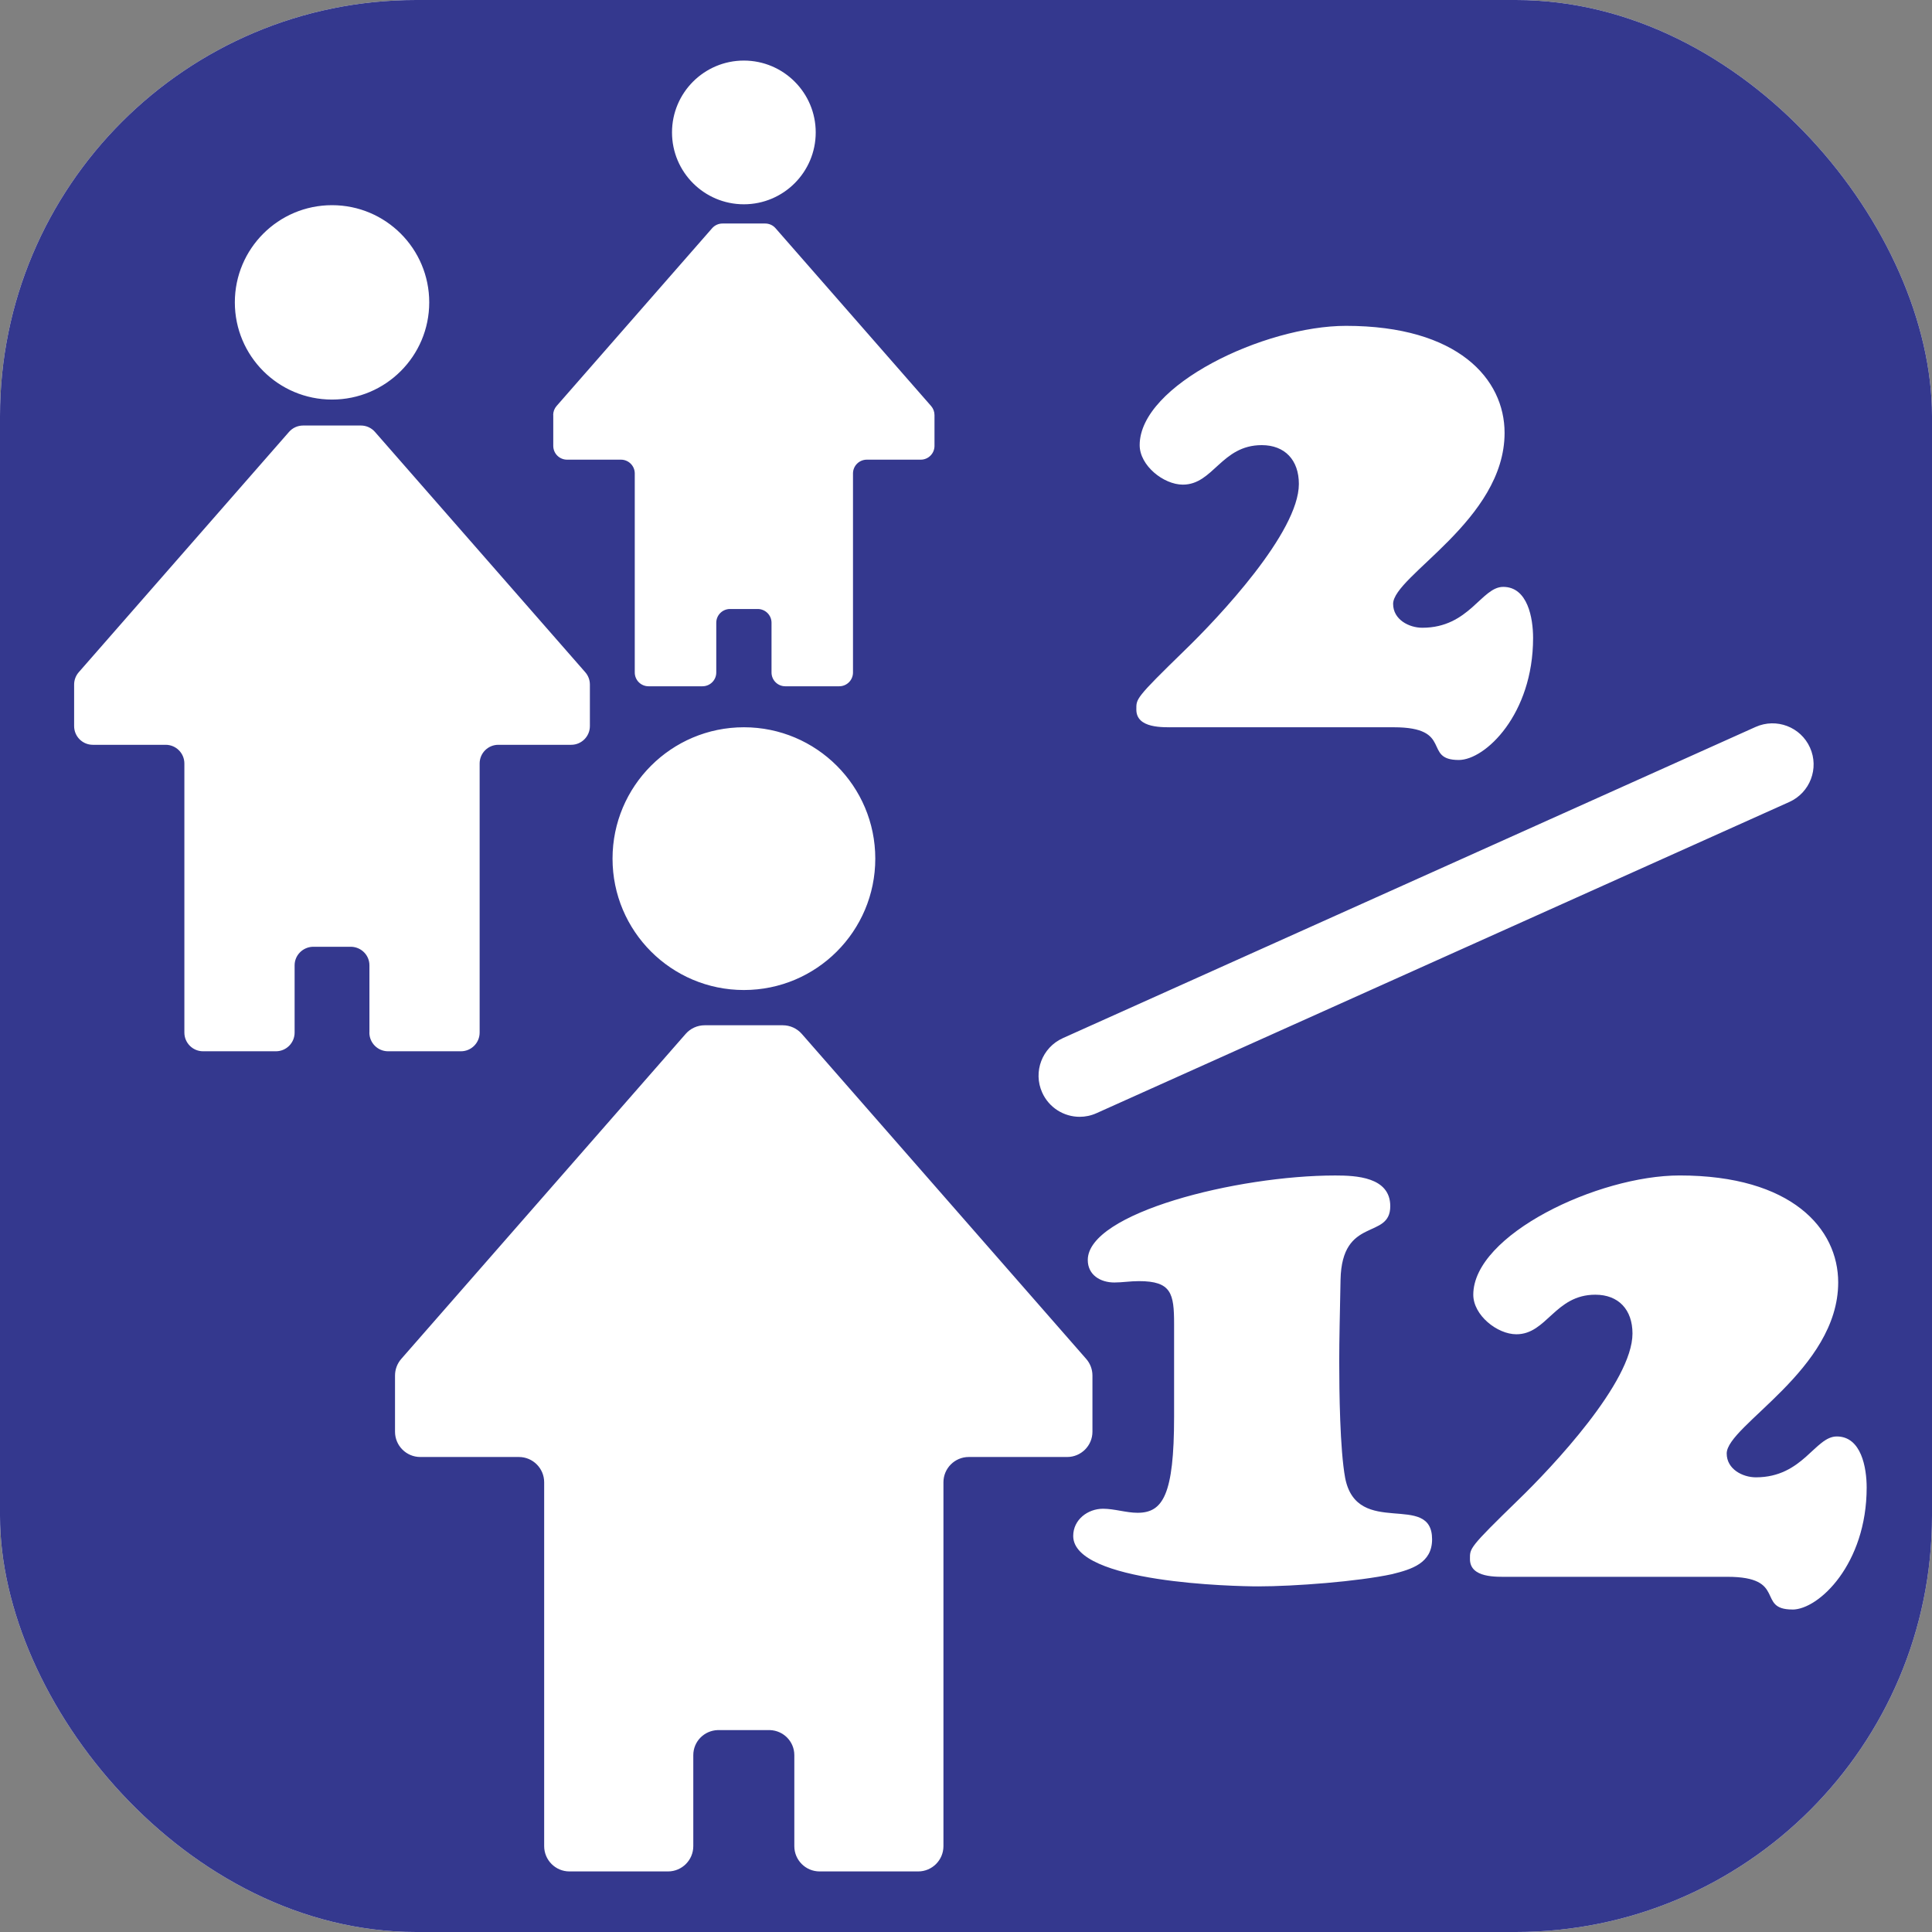 <svg xmlns="http://www.w3.org/2000/svg" fill="none" viewBox="0 0 65 65" height="65" width="65">
<rect x="0" y="0" width="65" height="65" fill="#808080" stroke="none"/>
<g clip-path="url(#clip0_967_3961)">
<rect fill="white" rx="14" height="65" width="65"></rect>
<path fill="#34388E" d="M51.079 0H13.921C6.233 0 0 6.233 0 13.921V51.079C0 58.767 6.233 65 13.921 65H51.079C58.767 65 65 58.767 65 51.079V13.921C65 6.233 58.767 0 51.079 0ZM42.451 14.976C41.09 14.976 40.823 16.305 39.795 16.305C39.148 16.305 38.343 15.663 38.343 14.976C38.343 12.957 42.538 10.963 45.285 10.963C49.057 10.963 50.62 12.752 50.62 14.563C50.62 17.498 46.87 19.378 46.87 20.317C46.87 20.846 47.405 21.12 47.852 21.12C49.436 21.12 49.838 19.745 50.574 19.745C51.4 19.745 51.579 20.799 51.579 21.464C51.579 24.032 49.971 25.569 49.078 25.569C47.85 25.569 48.922 24.468 46.891 24.468H39.525C39.125 24.468 38.231 24.514 38.231 23.873C38.231 23.506 38.187 23.506 39.86 21.877C40.998 20.776 43.699 17.911 43.699 16.282C43.699 15.479 43.229 14.976 42.45 14.976H42.451ZM35.756 34.928L59.066 24.457C59.765 24.145 60.582 24.456 60.895 25.152C61.209 25.849 60.897 26.667 60.201 26.981L36.89 37.452C36.706 37.535 36.514 37.574 36.325 37.574C35.796 37.574 35.293 37.269 35.063 36.757C34.749 36.06 35.061 35.242 35.757 34.928H35.756ZM25.026 2.038C26.361 2.038 27.444 3.121 27.444 4.455C27.444 5.79 26.361 6.873 25.026 6.873C23.692 6.873 22.609 5.79 22.609 4.455C22.609 3.121 23.692 2.038 25.026 2.038ZM18.611 13.966C18.611 13.852 18.651 13.744 18.726 13.659L23.958 7.679C24.046 7.578 24.174 7.52 24.307 7.52H25.744C25.879 7.52 26.006 7.578 26.093 7.679L31.325 13.659C31.399 13.744 31.44 13.852 31.44 13.966V15.001C31.44 15.258 31.233 15.465 30.976 15.465H29.163C28.906 15.465 28.698 15.672 28.698 15.929V22.625C28.698 22.882 28.491 23.089 28.234 23.089H26.421C26.164 23.089 25.957 22.882 25.957 22.625V20.952C25.957 20.7 25.756 20.498 25.508 20.489H24.546C24.298 20.498 24.098 20.7 24.098 20.952V22.625C24.098 22.882 23.89 23.089 23.633 23.089H21.82C21.563 23.089 21.356 22.882 21.356 22.625V15.929C21.356 15.672 21.147 15.465 20.892 15.465H19.079C18.822 15.465 18.614 15.258 18.614 15.001V13.966H18.611ZM29.448 28.888C29.448 31.33 27.468 33.308 25.028 33.308C22.588 33.308 20.608 31.328 20.608 28.888C20.608 26.448 22.588 24.468 25.028 24.468C27.468 24.468 29.448 26.448 29.448 28.888ZM11.171 6.903C12.977 6.903 14.441 8.367 14.441 10.173C14.441 11.979 12.977 13.443 11.171 13.443C9.365 13.443 7.901 11.979 7.901 10.173C7.901 8.367 9.365 6.903 11.171 6.903ZM12.429 34.74V32.477C12.429 32.137 12.158 31.866 11.821 31.853H10.52C10.184 31.866 9.912 32.139 9.912 32.477V34.74C9.912 35.087 9.631 35.369 9.283 35.369H6.832C6.485 35.369 6.203 35.087 6.203 34.74V25.687C6.203 25.34 5.921 25.058 5.574 25.058H3.123C2.775 25.058 2.494 24.776 2.494 24.429V23.031C2.494 22.878 2.549 22.731 2.65 22.616L9.724 14.531C9.843 14.394 10.017 14.316 10.198 14.316H12.142C12.323 14.316 12.496 14.394 12.615 14.531L19.69 22.616C19.791 22.731 19.846 22.878 19.846 23.031V24.429C19.846 24.776 19.564 25.058 19.217 25.058H16.766C16.418 25.058 16.137 25.34 16.137 25.687V34.74C16.137 35.087 15.855 35.369 15.507 35.369H13.056C12.709 35.369 12.427 35.087 12.427 34.74H12.429ZM32.592 49.019C32.123 49.019 31.741 49.4 31.741 49.87V62.111C31.741 62.581 31.36 62.962 30.891 62.962H27.575C27.105 62.962 26.724 62.581 26.724 62.111V59.05C26.724 58.591 26.359 58.223 25.904 58.207H24.145C23.69 58.223 23.325 58.591 23.325 59.05V62.111C23.325 62.581 22.944 62.962 22.474 62.962H19.158C18.689 62.962 18.308 62.581 18.308 62.111V49.87C18.308 49.4 17.927 49.019 17.457 49.019H14.141C13.671 49.019 13.29 48.638 13.29 48.169V46.278C13.29 46.072 13.365 45.874 13.501 45.718L23.068 34.785C23.229 34.6 23.463 34.494 23.708 34.494H26.336C26.581 34.494 26.814 34.6 26.976 34.785L36.543 45.718C36.679 45.872 36.754 46.072 36.754 46.278V48.169C36.754 48.638 36.372 49.019 35.903 49.019H32.587H32.592ZM46.843 52.959C45.682 53.211 43.539 53.372 42.334 53.372C41.553 53.372 36.107 53.257 36.107 51.676C36.107 51.127 36.597 50.76 37.111 50.76C37.491 50.76 37.893 50.896 38.272 50.896C39.121 50.896 39.501 50.301 39.501 47.664V44.546C39.501 43.515 39.41 43.102 38.317 43.102C38.026 43.102 37.758 43.148 37.491 43.148C37.023 43.148 36.597 42.896 36.597 42.391C36.597 40.808 41.62 39.548 44.922 39.548C45.613 39.548 46.774 39.594 46.774 40.58C46.774 41.727 45.145 40.901 45.101 43.056C45.078 44.272 45.057 45.05 45.057 45.806C45.057 46.815 45.08 48.764 45.257 49.727C45.659 51.766 48.181 50.163 48.181 51.789C48.181 52.592 47.49 52.798 46.841 52.959H46.843ZM60.302 54.15C59.074 54.15 60.146 53.05 58.115 53.05H50.749C50.347 53.05 49.455 53.096 49.455 52.454C49.455 52.087 49.411 52.087 51.084 50.46C52.222 49.36 54.923 46.494 54.923 44.865C54.923 44.062 54.455 43.559 53.673 43.559C52.312 43.559 52.045 44.89 51.017 44.89C50.37 44.89 49.567 44.247 49.567 43.559C49.567 41.542 53.764 39.547 56.509 39.547C60.28 39.547 61.844 41.335 61.844 43.146C61.844 46.081 58.093 47.961 58.093 48.901C58.093 49.429 58.629 49.703 59.075 49.703C60.66 49.703 61.062 48.328 61.797 48.328C62.623 48.328 62.802 49.383 62.802 50.047C62.802 52.615 61.195 54.152 60.302 54.152V54.15Z"></path>
</g>
<defs>
<clipPath id="clip0_967_3961">
<rect fill="white" rx="14" height="65" width="65"></rect>
</clipPath>
</defs>
</svg>
